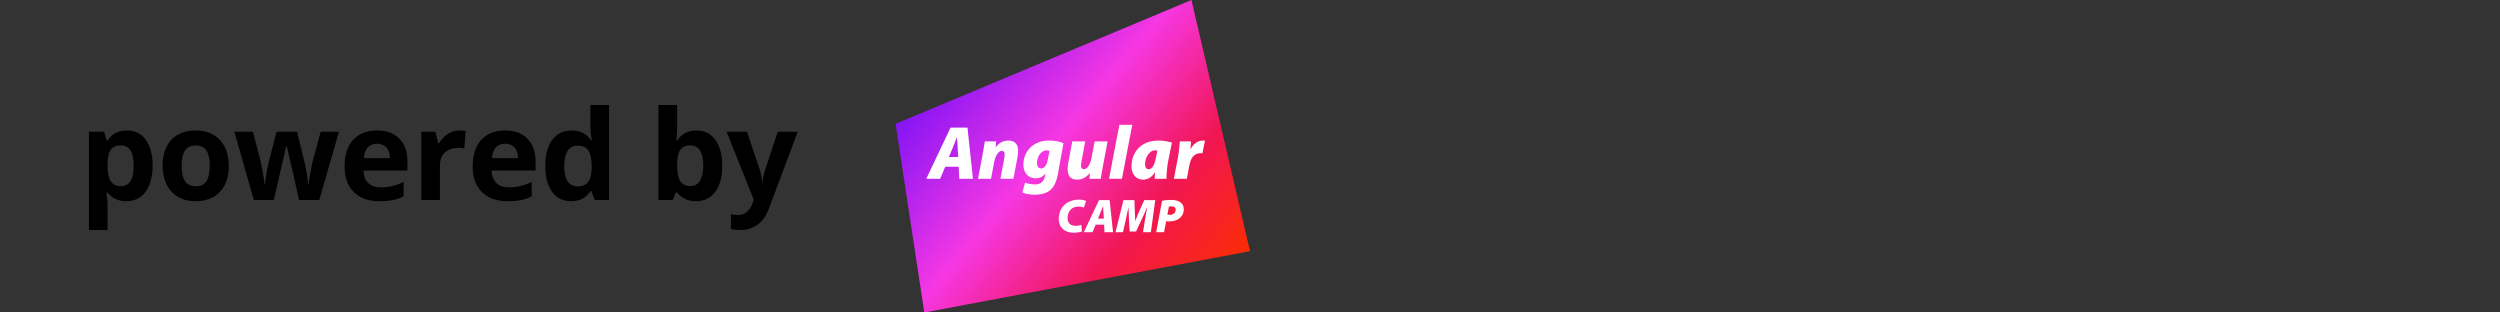 <svg xmlns="http://www.w3.org/2000/svg" width="600" height="75" viewBox="0 0 600 75" fill="none"><rect x="0" y="0" width="600" height="75" fill="#333333" stroke="none"/><path d="M30.338 48.293C28.414 48.293 26.905 47.595 25.811 46.198H25.577C25.733 47.565 25.811 48.356 25.811 48.571V55.207H21.344V31.623H24.977L25.606 33.747H25.811C26.856 32.126 28.404 31.315 30.455 31.315C32.389 31.315 33.902 32.062 34.996 33.557C36.09 35.051 36.637 37.126 36.637 39.782C36.637 41.53 36.378 43.049 35.86 44.338C35.352 45.627 34.625 46.608 33.678 47.282C32.73 47.956 31.617 48.293 30.338 48.293ZM29.02 34.89C27.916 34.89 27.11 35.231 26.602 35.915C26.095 36.589 25.831 37.707 25.811 39.27V39.753C25.811 41.511 26.07 42.77 26.588 43.532C27.115 44.294 27.945 44.675 29.078 44.675C31.08 44.675 32.081 43.024 32.081 39.724C32.081 38.112 31.832 36.906 31.334 36.105C30.846 35.295 30.074 34.89 29.02 34.89Z" fill="black"></path><path d="M43.588 39.782C43.588 41.403 43.851 42.629 44.379 43.459C44.916 44.289 45.785 44.704 46.986 44.704C48.178 44.704 49.032 44.294 49.55 43.474C50.077 42.644 50.341 41.413 50.341 39.782C50.341 38.161 50.077 36.945 49.55 36.135C49.022 35.324 48.158 34.919 46.957 34.919C45.765 34.919 44.906 35.324 44.379 36.135C43.851 36.935 43.588 38.151 43.588 39.782ZM54.911 39.782C54.911 42.448 54.208 44.533 52.802 46.037C51.395 47.541 49.437 48.293 46.928 48.293C45.355 48.293 43.969 47.951 42.767 47.268C41.566 46.574 40.643 45.583 39.999 44.294C39.354 43.005 39.032 41.501 39.032 39.782C39.032 37.106 39.73 35.026 41.127 33.542C42.523 32.058 44.486 31.315 47.015 31.315C48.588 31.315 49.974 31.657 51.176 32.341C52.377 33.024 53.3 34.006 53.944 35.285C54.589 36.565 54.911 38.063 54.911 39.782Z" fill="black"></path><path d="M71.764 48L70.504 42.273L68.805 35.036H68.703L65.715 48H60.91L56.252 31.623H60.705L62.594 38.874C62.897 40.173 63.205 41.965 63.517 44.25H63.605C63.644 43.508 63.815 42.331 64.118 40.72L64.352 39.475L66.374 31.623H71.296L73.215 39.475C73.254 39.69 73.312 40.007 73.39 40.427C73.478 40.847 73.561 41.296 73.639 41.774C73.717 42.243 73.786 42.707 73.844 43.166C73.913 43.615 73.952 43.977 73.962 44.25H74.049C74.137 43.547 74.294 42.585 74.518 41.364C74.743 40.134 74.904 39.304 75.002 38.874L76.965 31.623H81.344L76.627 48H71.764Z" fill="black"></path><path d="M90.478 34.494C89.531 34.494 88.788 34.797 88.251 35.402C87.714 35.998 87.407 36.848 87.329 37.951H93.598C93.579 36.848 93.29 35.998 92.734 35.402C92.177 34.797 91.425 34.494 90.478 34.494ZM91.108 48.293C88.471 48.293 86.41 47.565 84.926 46.11C83.442 44.655 82.7 42.595 82.7 39.929C82.7 37.185 83.383 35.065 84.75 33.571C86.127 32.067 88.027 31.315 90.449 31.315C92.763 31.315 94.565 31.975 95.854 33.293C97.143 34.611 97.787 36.433 97.787 38.757V40.925H87.226C87.275 42.194 87.651 43.185 88.354 43.898C89.057 44.611 90.043 44.968 91.313 44.968C92.299 44.968 93.232 44.865 94.111 44.66C94.99 44.455 95.908 44.128 96.865 43.679V47.136C96.083 47.526 95.248 47.815 94.36 48C93.471 48.195 92.387 48.293 91.108 48.293Z" fill="black"></path><path d="M110.261 31.315C110.866 31.315 111.369 31.359 111.77 31.447L111.433 35.637C111.071 35.539 110.632 35.49 110.114 35.49C108.689 35.49 107.575 35.856 106.775 36.589C105.984 37.321 105.588 38.347 105.588 39.665V48H101.12V31.623H104.504L105.163 34.377H105.383C105.891 33.459 106.574 32.722 107.434 32.165C108.303 31.599 109.245 31.315 110.261 31.315Z" fill="black"></path><path d="M121.226 34.494C120.278 34.494 119.536 34.797 118.999 35.402C118.462 35.998 118.154 36.848 118.076 37.951H124.346C124.326 36.848 124.038 35.998 123.481 35.402C122.925 34.797 122.173 34.494 121.226 34.494ZM121.855 48.293C119.219 48.293 117.158 47.565 115.674 46.11C114.189 44.655 113.447 42.595 113.447 39.929C113.447 37.185 114.131 35.065 115.498 33.571C116.875 32.067 118.774 31.315 121.196 31.315C123.511 31.315 125.312 31.975 126.602 33.293C127.891 34.611 128.535 36.433 128.535 38.757V40.925H117.974C118.022 42.194 118.398 43.185 119.102 43.898C119.805 44.611 120.791 44.968 122.061 44.968C123.047 44.968 123.979 44.865 124.858 44.66C125.737 44.455 126.655 44.128 127.612 43.679V47.136C126.831 47.526 125.996 47.815 125.107 48C124.219 48.195 123.135 48.293 121.855 48.293Z" fill="black"></path><path d="M137.054 48.293C135.13 48.293 133.616 47.546 132.512 46.052C131.419 44.558 130.872 42.487 130.872 39.841C130.872 37.155 131.429 35.065 132.542 33.571C133.665 32.067 135.208 31.315 137.171 31.315C139.231 31.315 140.804 32.116 141.887 33.718H142.034C141.809 32.497 141.697 31.408 141.697 30.451V25.207H146.179V48H142.752L141.887 45.876H141.697C140.681 47.487 139.134 48.293 137.054 48.293ZM138.621 44.733C139.763 44.733 140.598 44.401 141.126 43.737C141.663 43.073 141.956 41.945 142.005 40.353V39.87C142.005 38.112 141.731 36.852 141.184 36.091C140.647 35.329 139.768 34.948 138.548 34.948C137.552 34.948 136.775 35.373 136.219 36.223C135.672 37.062 135.398 38.288 135.398 39.899C135.398 41.511 135.677 42.722 136.233 43.532C136.79 44.333 137.586 44.733 138.621 44.733Z" fill="black"></path><path d="M167.157 31.315C169.09 31.315 170.604 32.072 171.698 33.586C172.791 35.09 173.338 37.155 173.338 39.782C173.338 42.487 172.772 44.582 171.639 46.066C170.516 47.551 168.983 48.293 167.039 48.293C165.116 48.293 163.607 47.595 162.513 46.198H162.205L161.458 48H158.045V25.207H162.513V30.51C162.513 31.184 162.454 32.263 162.337 33.747H162.513C163.558 32.126 165.106 31.315 167.157 31.315ZM165.721 34.89C164.618 34.89 163.812 35.231 163.304 35.915C162.796 36.589 162.533 37.707 162.513 39.27V39.753C162.513 41.511 162.772 42.77 163.289 43.532C163.817 44.294 164.647 44.675 165.78 44.675C166.698 44.675 167.425 44.255 167.962 43.415C168.509 42.565 168.783 41.335 168.783 39.724C168.783 38.112 168.509 36.906 167.962 36.105C167.415 35.295 166.668 34.89 165.721 34.89Z" fill="black"></path><path d="M174.386 31.623H179.279L182.369 40.837C182.633 41.638 182.814 42.585 182.911 43.679H182.999C183.107 42.673 183.317 41.726 183.629 40.837L186.661 31.623H191.451L184.523 50.095C183.888 51.804 182.98 53.083 181.798 53.933C180.626 54.782 179.254 55.207 177.682 55.207C176.91 55.207 176.154 55.124 175.411 54.958V51.413C175.948 51.54 176.534 51.603 177.169 51.603C177.96 51.603 178.649 51.359 179.235 50.871C179.83 50.393 180.294 49.665 180.626 48.688L180.89 47.883L174.386 31.623Z" fill="black"></path><path d="M285.949 0L214.943 29.721L221.831 75L300 60.276L285.949 0Z" fill="url(#paint0_linear_4057_8)"></path><path d="M226.856 40.016L225.635 42.916H222.3L228.132 30.619H232.196L233.508 42.916H230.228L230.082 40.016H226.856ZM229.973 37.68L229.845 35.418C229.79 34.724 229.754 33.703 229.681 32.937H229.645C229.335 33.703 228.989 34.743 228.679 35.418L227.731 37.68H229.973Z" fill="white"></path><path d="M234.729 42.912L235.841 36.982C236.078 35.796 236.224 34.757 236.351 33.935H239.085L238.958 35.304H238.994C239.851 34.173 240.908 33.735 242.037 33.735C243.678 33.735 244.352 34.757 244.352 36.18C244.352 36.581 244.279 37.292 244.206 37.712L243.222 42.912H240.106L241.017 38.041C241.072 37.73 241.108 37.402 241.108 37.092C241.108 36.581 240.962 36.216 240.434 36.216C239.687 36.216 238.921 37.201 238.557 39.081L237.846 42.912H234.729Z" fill="white"></path><path d="M246.029 43.824C246.521 44.08 247.687 44.262 248.379 44.262C249.601 44.262 250.494 43.751 250.803 42.237L250.894 41.726H250.858C250.202 42.474 249.509 42.802 248.544 42.802C246.758 42.802 245.609 41.398 245.609 39.573C245.591 36.654 247.651 33.735 251.733 33.735C253.1 33.735 254.193 33.935 255.232 34.355L253.901 41.744C253.61 43.277 253.1 44.828 251.97 45.703C250.967 46.488 249.637 46.725 248.361 46.725C247.086 46.725 245.974 46.506 245.354 46.178L246.029 43.824ZM251.879 36.202C251.715 36.129 251.405 36.093 251.15 36.093C249.837 36.093 248.872 37.644 248.872 39.121C248.872 39.979 249.291 40.435 249.874 40.435C250.53 40.435 251.204 39.778 251.459 38.355L251.879 36.202Z" fill="white"></path><path d="M265.82 33.94L264.708 39.851C264.472 41.055 264.326 42.077 264.18 42.916H261.446L261.592 41.548H261.556C260.59 42.716 259.533 43.117 258.494 43.117C256.945 43.117 256.234 42.187 256.234 40.636C256.234 40.125 256.289 39.559 256.416 38.921L257.346 33.94H260.462L259.569 38.665C259.496 39.03 259.442 39.486 259.442 39.797C259.442 40.216 259.624 40.599 260.116 40.599C260.918 40.599 261.629 39.614 261.957 37.917L262.704 33.94H265.82Z" fill="white"></path><path d="M266.166 42.912L268.645 29.958H271.743L269.264 42.912H266.166Z" fill="white"></path><path d="M277.119 42.912C277.137 42.401 277.174 41.872 277.192 41.361H277.155C276.39 42.693 275.278 43.113 274.331 43.113C272.709 43.113 271.561 41.872 271.561 39.92C271.561 36.946 273.438 33.735 278.067 33.735C279.233 33.735 280.454 33.972 281.256 34.227L280.308 38.934C280.126 39.901 279.926 41.744 279.962 42.912H277.119ZM277.775 36.129C277.575 36.093 277.356 36.075 277.21 36.075C275.752 36.075 274.804 38.027 274.804 39.34C274.804 40.18 275.151 40.618 275.697 40.618C276.244 40.618 277.01 40.052 277.411 37.936L277.775 36.129Z" fill="white"></path><path d="M281.73 42.912L282.714 37.749C282.969 36.325 283.079 34.684 283.17 33.935H285.849C285.812 34.538 285.776 35.121 285.721 35.723H285.776C286.432 34.556 287.434 33.735 288.673 33.735C288.856 33.735 289.02 33.735 289.202 33.753L288.582 36.763H288.181C286.341 36.763 285.721 38.205 285.411 39.847L284.846 42.912H281.73Z" fill="white"></path><path d="M259.66 55.542C259.259 55.715 258.567 55.852 257.619 55.852C255.542 55.852 254.106 54.607 254.106 52.563C254.106 50.702 254.949 49.375 256.17 48.636C256.968 48.144 257.893 47.915 258.954 47.915C259.788 47.915 260.417 48.098 260.654 48.226L260.139 49.804C259.943 49.735 259.442 49.585 258.79 49.585C258.184 49.585 257.637 49.758 257.227 50.064C256.621 50.534 256.211 51.309 256.211 52.349C256.211 53.512 256.94 54.201 258.129 54.201C258.667 54.201 259.155 54.119 259.519 53.973L259.656 55.551L259.66 55.542Z" fill="white"></path><path d="M262.968 53.918L262.203 55.733H260.116L263.766 48.034H266.308L267.128 55.733H265.073L264.982 53.918H262.964H262.968ZM264.918 52.458L264.836 51.044C264.8 50.611 264.782 49.972 264.736 49.489H264.713C264.517 49.968 264.303 50.62 264.107 51.044L263.515 52.458H264.918Z" fill="white"></path><path d="M274.322 55.733L274.755 52.983C274.891 52.103 275.065 51.076 275.315 49.795H275.279C274.823 50.889 274.322 52.011 273.898 52.892L272.645 55.574H271.114L270.964 52.901C270.919 52.066 270.873 50.926 270.837 49.795H270.814C270.563 50.958 270.335 52.112 270.139 52.983L269.502 55.733H267.72L269.625 48.034H272.258L272.336 50.319C272.372 51.063 272.449 52.011 272.449 52.992H272.495C272.837 52.011 273.27 51.017 273.602 50.296L274.618 48.034H277.265L276.204 55.733H274.308H274.322Z" fill="white"></path><path d="M278.896 48.198C279.42 48.062 280.254 47.979 281.051 47.979C281.726 47.979 282.546 48.071 283.161 48.458C283.744 48.814 284.108 49.393 284.108 50.196C284.108 51.213 283.662 51.957 283.015 52.436C282.377 52.915 281.475 53.143 280.504 53.143C280.24 53.143 280.012 53.106 279.876 53.097L279.375 55.733H277.479L278.892 48.194L278.896 48.198ZM280.172 51.519C280.309 51.542 280.468 51.565 280.755 51.565C281.598 51.565 282.158 51.004 282.158 50.379C282.158 49.717 281.68 49.521 281.142 49.521C280.869 49.521 280.664 49.544 280.55 49.567L280.172 51.519Z" fill="white"></path><defs><linearGradient id="paint0_linear_4057_8" x1="227.208" y1="15.088" x2="292.215" y2="69.569" gradientUnits="userSpaceOnUse"><stop stop-color="#8514F5"></stop><stop offset="0.38" stop-color="#F637E3"></stop><stop offset="0.71" stop-color="#F11653"></stop><stop offset="1" stop-color="#FA2C04"></stop></linearGradient></defs></svg>